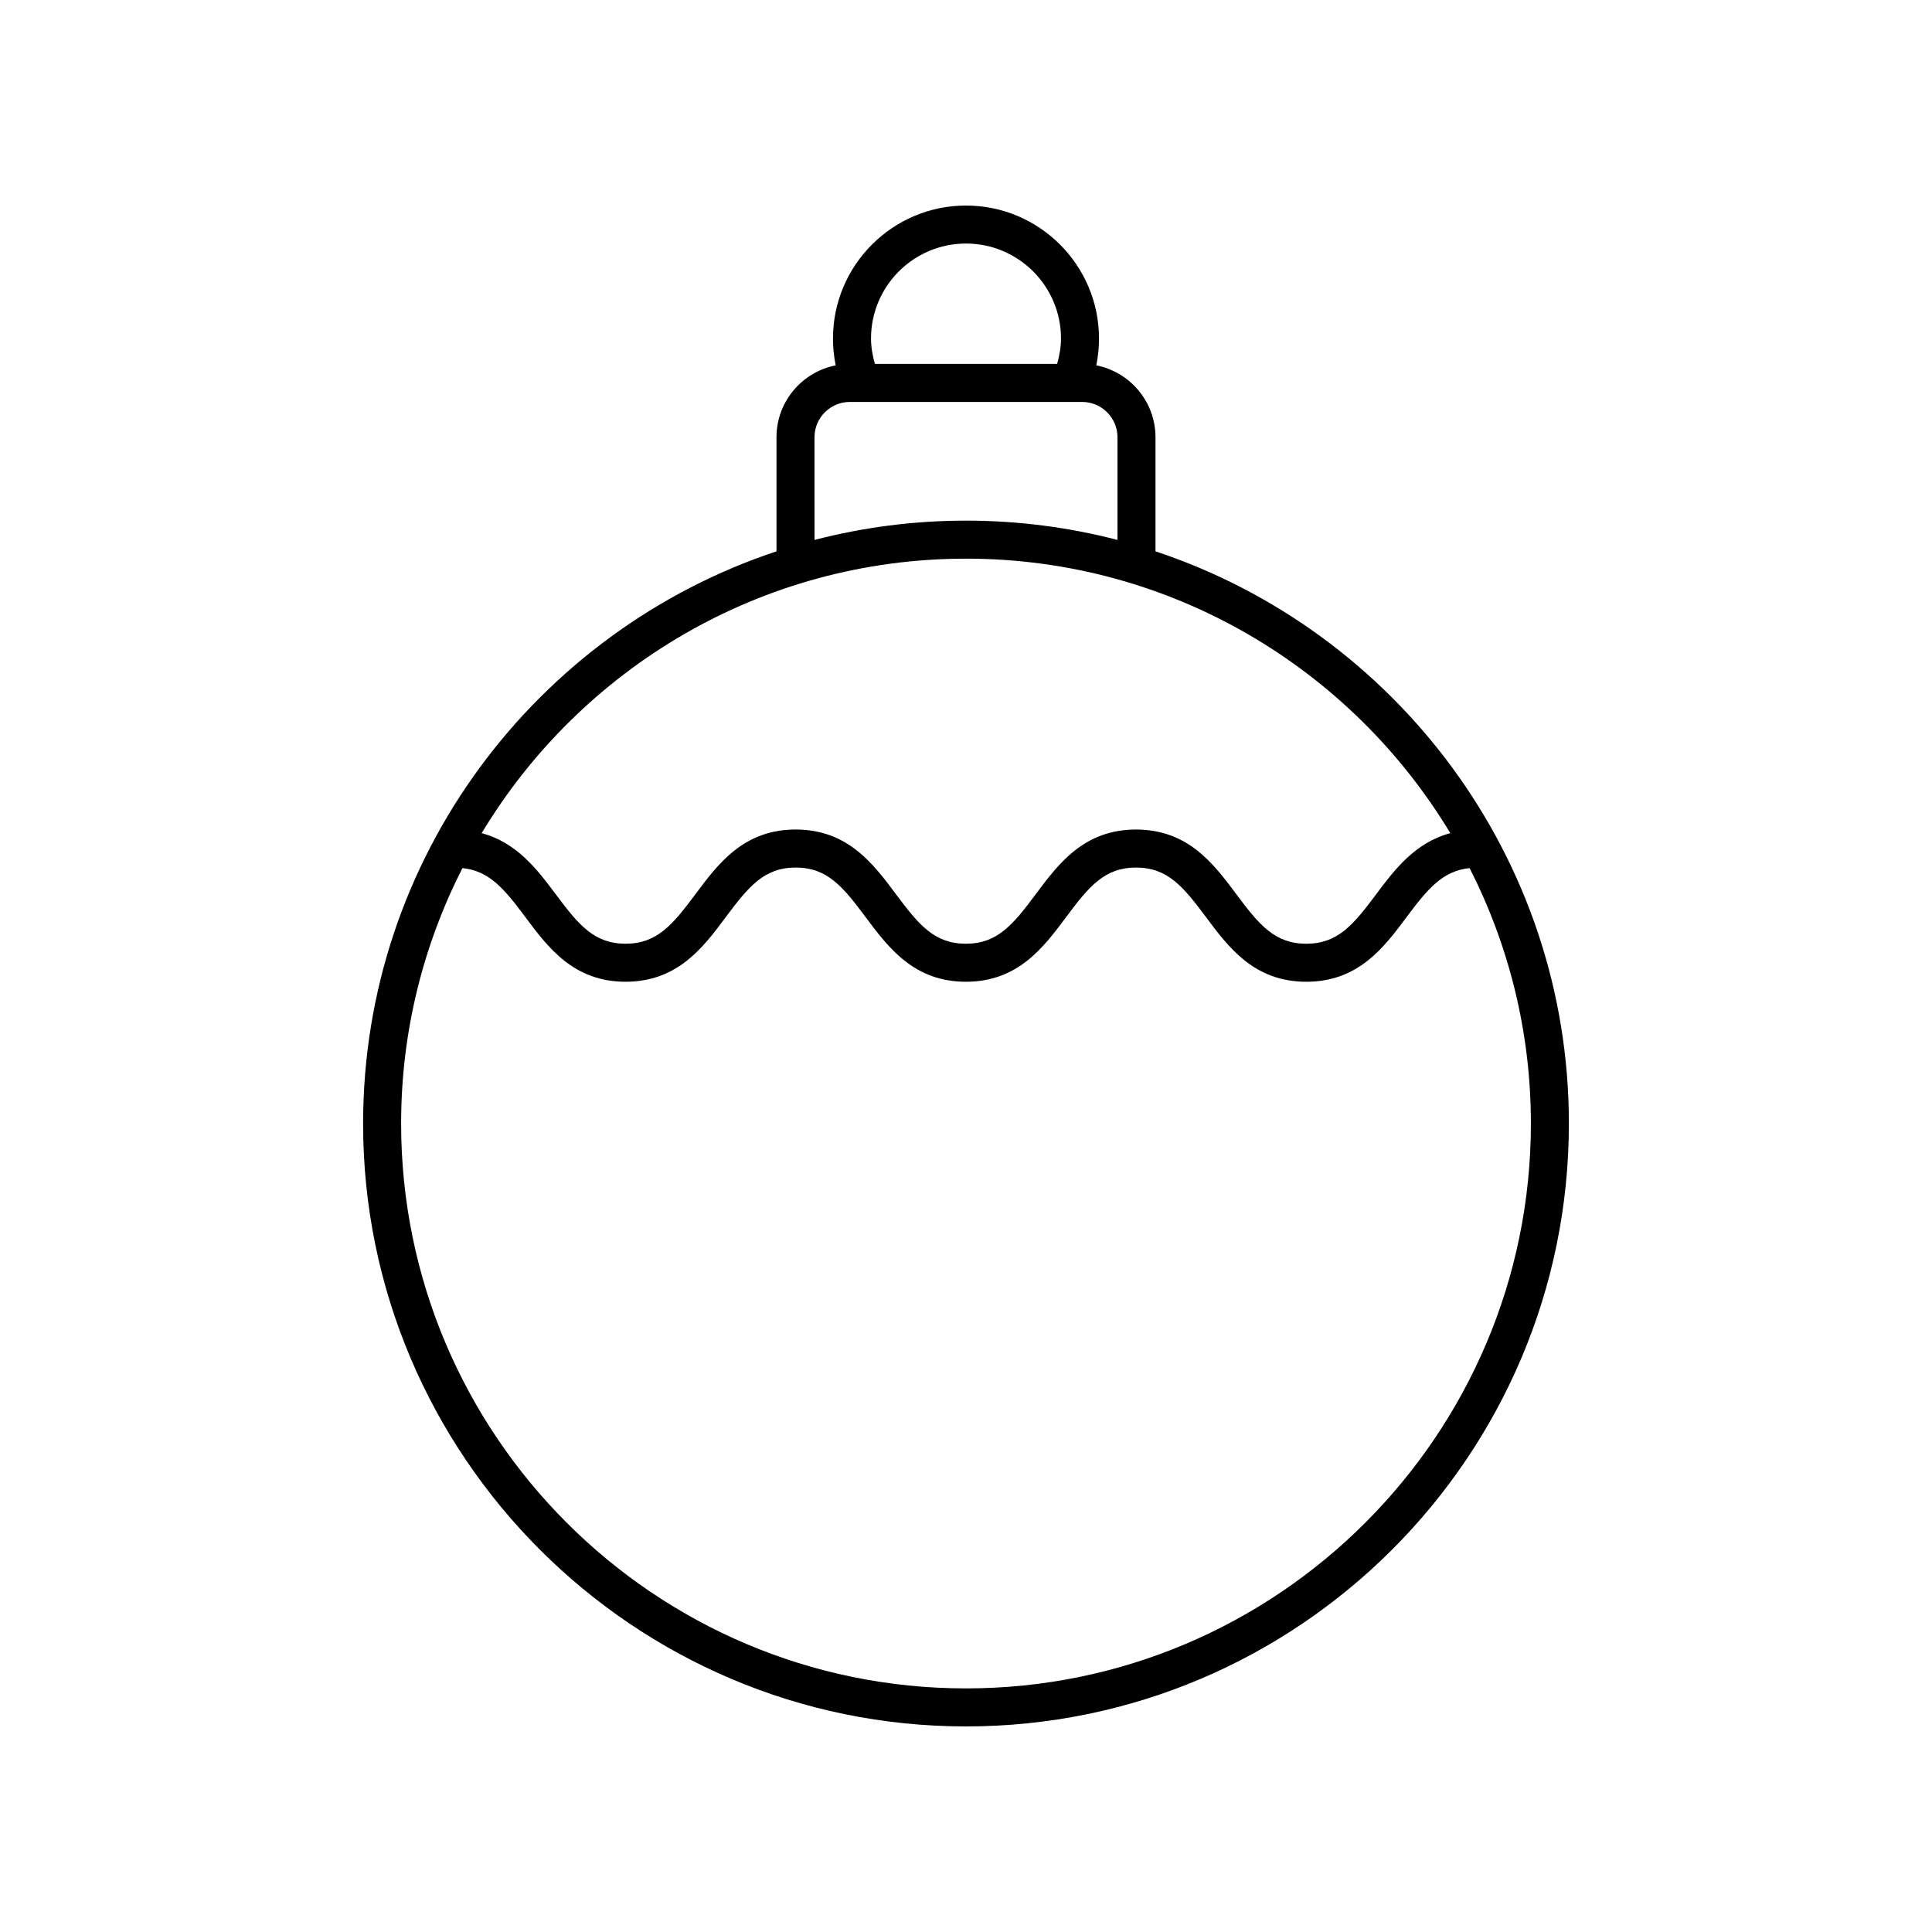 <?xml version="1.0" encoding="UTF-8"?>
<!-- Uploaded to: ICON Repo, www.svgrepo.com, Generator: ICON Repo Mixer Tools -->
<svg fill="#000000" width="800px" height="800px" version="1.1" viewBox="144 144 512 512" xmlns="http://www.w3.org/2000/svg">
 <path d="m400 601.52c88.098 0 159.77-71.676 159.77-159.77 0-70.551-45.988-130.53-109.55-151.64v-30.223c0-9.438-6.762-17.309-15.691-19.062 0.473-2.32 0.719-4.691 0.719-7.102 0-19.438-15.812-35.25-35.25-35.25s-35.25 15.812-35.25 35.25c0 2.41 0.242 4.781 0.719 7.102-8.93 1.754-15.691 9.629-15.691 19.062v30.223c-63.559 21.109-109.55 81.086-109.55 151.64-0.008 88.102 71.668 159.77 159.77 159.77zm0-392.98c13.883 0 25.176 11.293 25.176 25.176 0 2.312-0.418 4.543-1.023 6.723h-48.301c-0.605-2.184-1.023-4.414-1.023-6.723-0.004-13.879 11.289-25.176 25.172-25.176zm-40.152 51.344c0-5.164 4.203-9.367 9.367-9.367h58.609c0.004 0 0.008 0.004 0.012 0.004 0.004 0 0.012-0.004 0.016-0.004h2.926c5.164 0 9.367 4.203 9.367 9.367v27.203c-12.832-3.332-26.285-5.113-40.145-5.113-13.863 0-27.316 1.781-40.148 5.113zm40.152 32.164c54.426 0 102.14 29.203 128.35 72.75-9.293 2.473-14.773 9.648-19.656 16.195-6.055 8.125-10.191 13.105-18.52 13.105s-12.465-4.981-18.52-13.105c-5.996-8.043-12.789-17.16-26.598-17.16-13.805 0-20.594 9.117-26.586 17.16-6.051 8.121-10.184 13.102-18.504 13.102-8.324 0-12.457-4.981-18.512-13.105-5.992-8.043-12.789-17.16-26.59-17.16-13.801 0-20.594 9.117-26.582 17.16-6.051 8.121-10.184 13.102-18.504 13.102-8.316 0-12.445-4.981-18.496-13.102-4.875-6.547-10.352-13.723-19.637-16.195 26.203-43.543 73.926-72.746 128.35-72.746zm-133.45 82.008c7.094 0.711 11.078 5.473 16.656 12.957 5.988 8.043 12.777 17.16 26.574 17.16 13.801 0 20.594-9.117 26.582-17.16 6.051-8.121 10.184-13.102 18.504-13.102 8.324 0 12.457 4.981 18.512 13.105 5.992 8.043 12.789 17.16 26.59 17.16 13.801 0 20.594-9.117 26.582-17.16 6.055-8.125 10.184-13.105 18.508-13.105 8.328 0 12.461 4.981 18.52 13.105 5.996 8.043 12.793 17.16 26.602 17.16 13.809 0 20.602-9.113 26.598-17.16 5.582-7.488 9.574-12.25 16.68-12.961 10.359 20.344 16.242 43.336 16.242 67.688 0 82.543-67.152 149.7-149.7 149.7-82.543 0.004-149.7-67.148-149.7-149.69 0-24.355 5.883-47.344 16.246-67.691z"/>
</svg>